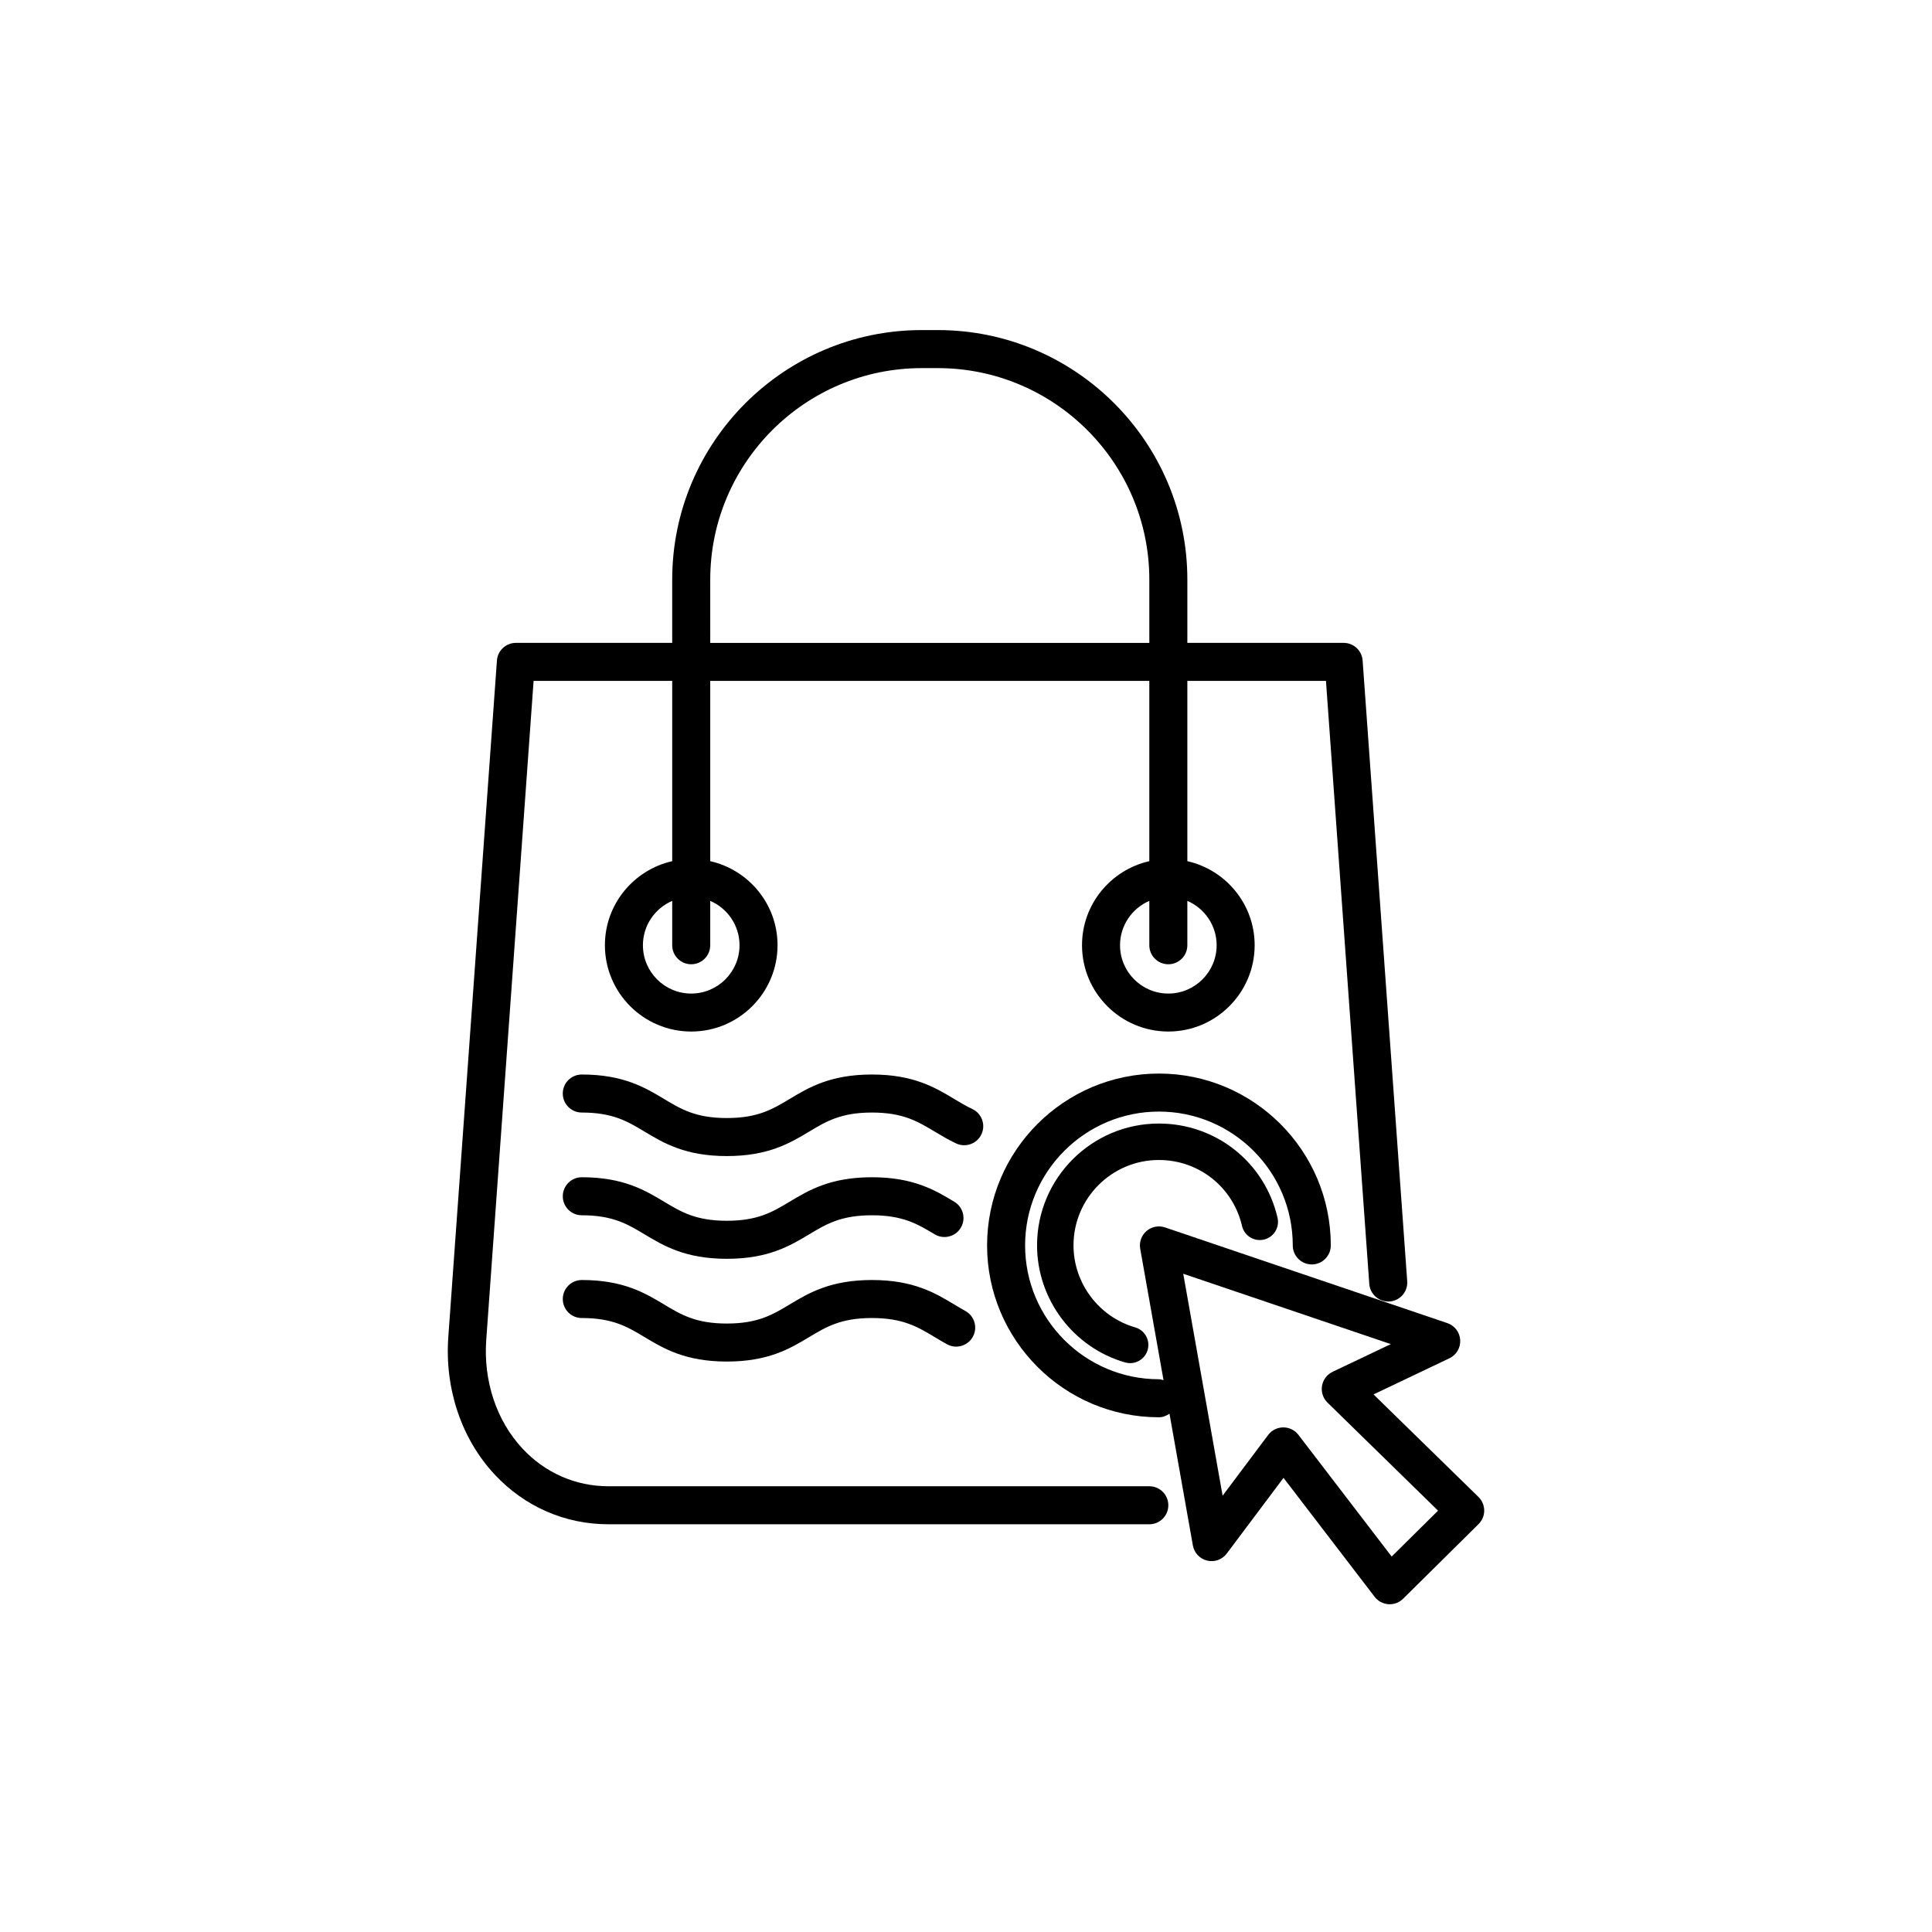 <?xml version="1.0" encoding="UTF-8"?>
<!-- The Best Svg Icon site in the world: iconSvg.co, Visit us! https://iconsvg.co -->
<svg fill="#000000" width="800px" height="800px" version="1.1" viewBox="144 144 512 512" xmlns="http://www.w3.org/2000/svg">
 <g>
  <path d="m305.22 547.95h143.36c2.781 0 5.039-2.254 5.039-5.039 0-2.781-2.254-5.039-5.039-5.039h-143.36c-8.684 0-16.773-3.551-22.777-10.004-6.875-7.387-10.367-17.883-9.582-28.801l12.547-174.62h36.734v47.77c-10.191 2.309-17.836 11.398-17.836 22.273 0 12.613 10.262 22.875 22.875 22.875 12.613 0 22.875-10.262 22.875-22.875 0-10.875-7.648-19.969-17.836-22.273v-47.77h116.36v47.77c-10.191 2.309-17.836 11.398-17.836 22.273 0 12.613 10.262 22.875 22.875 22.875 12.613 0 22.875-10.262 22.875-22.875 0-10.875-7.648-19.969-17.836-22.273v-47.77h36.734l11.48 159.8c0.203 2.773 2.609 4.828 5.387 4.664 2.773-0.199 4.863-2.613 4.664-5.387l-11.816-164.48c-0.188-2.633-2.383-4.676-5.027-4.676h-41.422v-16.766c0-36.465-29.664-66.129-66.129-66.129h-4.262c-36.461 0-66.129 29.664-66.129 66.129v16.766h-41.422c-2.641 0-4.836 2.043-5.027 4.676l-12.887 179.3c-0.98 13.699 3.484 26.961 12.258 36.387 7.934 8.523 18.641 13.215 30.156 13.215zm148.4-148.41c2.781 0 5.039-2.254 5.039-5.039v-11.758c4.559 1.961 7.762 6.492 7.762 11.758 0 7.059-5.742 12.801-12.801 12.801-7.059 0-12.801-5.742-12.801-12.801 0-5.269 3.203-9.797 7.762-11.758v11.758c0 2.781 2.258 5.039 5.039 5.039zm-121.4-101.93c0-30.906 25.145-56.055 56.051-56.055h4.262c30.906 0 56.051 25.145 56.051 56.055v16.766h-116.36zm-5.039 101.93c2.781 0 5.039-2.254 5.039-5.039v-11.758c4.559 1.961 7.762 6.492 7.762 11.758 0 7.059-5.742 12.801-12.801 12.801-7.059 0-12.801-5.742-12.801-12.801 0-5.269 3.203-9.797 7.762-11.758v11.758c0.004 2.781 2.258 5.039 5.039 5.039z"/>
  <path d="m404.09 444.6c1.184-2.519 0.098-5.519-2.418-6.703-1.723-0.809-3.254-1.738-4.789-2.656-5.066-3.039-10.809-6.484-21.812-6.484-11.008 0-16.754 3.445-21.82 6.484-4.516 2.711-8.414 5.051-16.633 5.051-8.215 0-12.113-2.34-16.629-5.051-5.066-3.039-10.809-6.484-21.812-6.484-2.781 0-5.039 2.254-5.039 5.039 0 2.781 2.254 5.039 5.039 5.039 8.215 0 12.113 2.34 16.629 5.051 5.066 3.039 10.809 6.484 21.812 6.484 11.008 0 16.754-3.445 21.82-6.484 4.516-2.711 8.414-5.051 16.633-5.051 8.215 0 12.113 2.34 16.629 5.047 1.82 1.094 3.644 2.18 5.688 3.141 2.519 1.176 5.516 0.098 6.703-2.422z"/>
  <path d="m298.18 466.06c8.215 0 12.113 2.34 16.629 5.051 5.066 3.039 10.809 6.484 21.812 6.484 11.008 0 16.754-3.445 21.82-6.484 4.516-2.711 8.414-5.051 16.633-5.051 8.215 0 12.113 2.34 16.629 5.047 2.383 1.426 5.481 0.656 6.914-1.727 1.434-2.387 0.66-5.481-1.727-6.914-5.066-3.039-10.809-6.484-21.812-6.484-11.008 0-16.754 3.445-21.82 6.484-4.516 2.711-8.414 5.051-16.633 5.051-8.215 0-12.113-2.34-16.629-5.051-5.066-3.039-10.809-6.484-21.812-6.484-2.781 0-5.039 2.254-5.039 5.039-0.004 2.785 2.254 5.039 5.035 5.039z"/>
  <path d="m298.18 493.29c8.215 0 12.113 2.34 16.629 5.051 5.066 3.039 10.809 6.484 21.812 6.484 11.008 0 16.754-3.445 21.82-6.484 4.516-2.711 8.414-5.051 16.633-5.051 8.215 0 12.117 2.344 16.633 5.055 1.074 0.645 2.148 1.285 3.269 1.902 2.43 1.34 5.504 0.445 6.84-1.992 1.34-2.438 0.449-5.5-1.992-6.84-1.004-0.555-1.965-1.133-2.926-1.711-5.066-3.039-10.812-6.488-21.82-6.488-11.008 0-16.754 3.445-21.82 6.484-4.516 2.711-8.414 5.051-16.633 5.051-8.215 0-12.113-2.34-16.629-5.051-5.066-3.039-10.809-6.484-21.812-6.484-2.781 0-5.039 2.254-5.039 5.039-0.004 2.777 2.254 5.035 5.035 5.035z"/>
  <path d="m528.11 503.96c1.852-0.879 2.981-2.797 2.859-4.844-0.121-2.051-1.469-3.816-3.41-4.477l-74.82-25.363c-1.676-0.562-3.547-0.211-4.898 0.953-1.352 1.16-1.988 2.945-1.676 4.699l6.18 34.832c-0.402-0.102-0.785-0.246-1.219-0.246-19.559 0-35.465-15.91-35.465-35.465 0-19.559 15.91-35.469 35.465-35.469 19.559 0 35.469 15.91 35.469 35.469 0 2.781 2.254 5.039 5.039 5.039 2.781 0 5.039-2.254 5.039-5.039 0-25.113-20.43-45.543-45.543-45.543-25.113 0-45.543 20.43-45.543 45.543 0 25.113 20.43 45.543 45.543 45.543 1.059 0 1.984-0.402 2.793-0.957l6.199 34.922c0.348 1.977 1.84 3.555 3.789 4.019 1.949 0.469 3.992-0.27 5.199-1.879l15.035-20.047 24.148 31.52c0.879 1.145 2.211 1.863 3.656 1.961 0.117 0.008 0.23 0.012 0.344 0.012 1.324 0 2.598-0.523 3.543-1.457l20-19.789c0.961-0.949 1.5-2.246 1.492-3.598-0.004-1.352-0.551-2.644-1.52-3.59l-27.809-27.172zm-3.012 40.379-12.293 12.164-24.711-32.254c-0.953-1.246-2.434-1.973-4-1.973h-0.023c-1.578 0.008-3.059 0.754-4.004 2.016l-12.062 16.078-10.434-58.812 55.004 18.645-15.426 7.344c-1.484 0.707-2.535 2.098-2.801 3.723-0.27 1.625 0.27 3.277 1.449 4.43z"/>
  <path d="m451.11 451.41c10.586 0 19.648 7.188 22.039 17.48 0.602 2.602 3.199 4.211 5.797 3.613 2.598-0.605 4.219-3.199 3.613-5.797-3.414-14.695-16.344-24.957-31.449-24.957-17.801 0-32.281 14.48-32.281 32.285 0 14.309 9.594 27.066 23.328 31.023 0.445 0.129 0.895 0.191 1.34 0.191 2.098 0 4.027-1.379 4.641-3.496 0.738-2.562-0.742-5.242-3.305-5.981-9.625-2.773-16.344-11.711-16.344-21.742 0-12.469 10.148-22.621 22.621-22.621z"/>
 </g>
</svg>